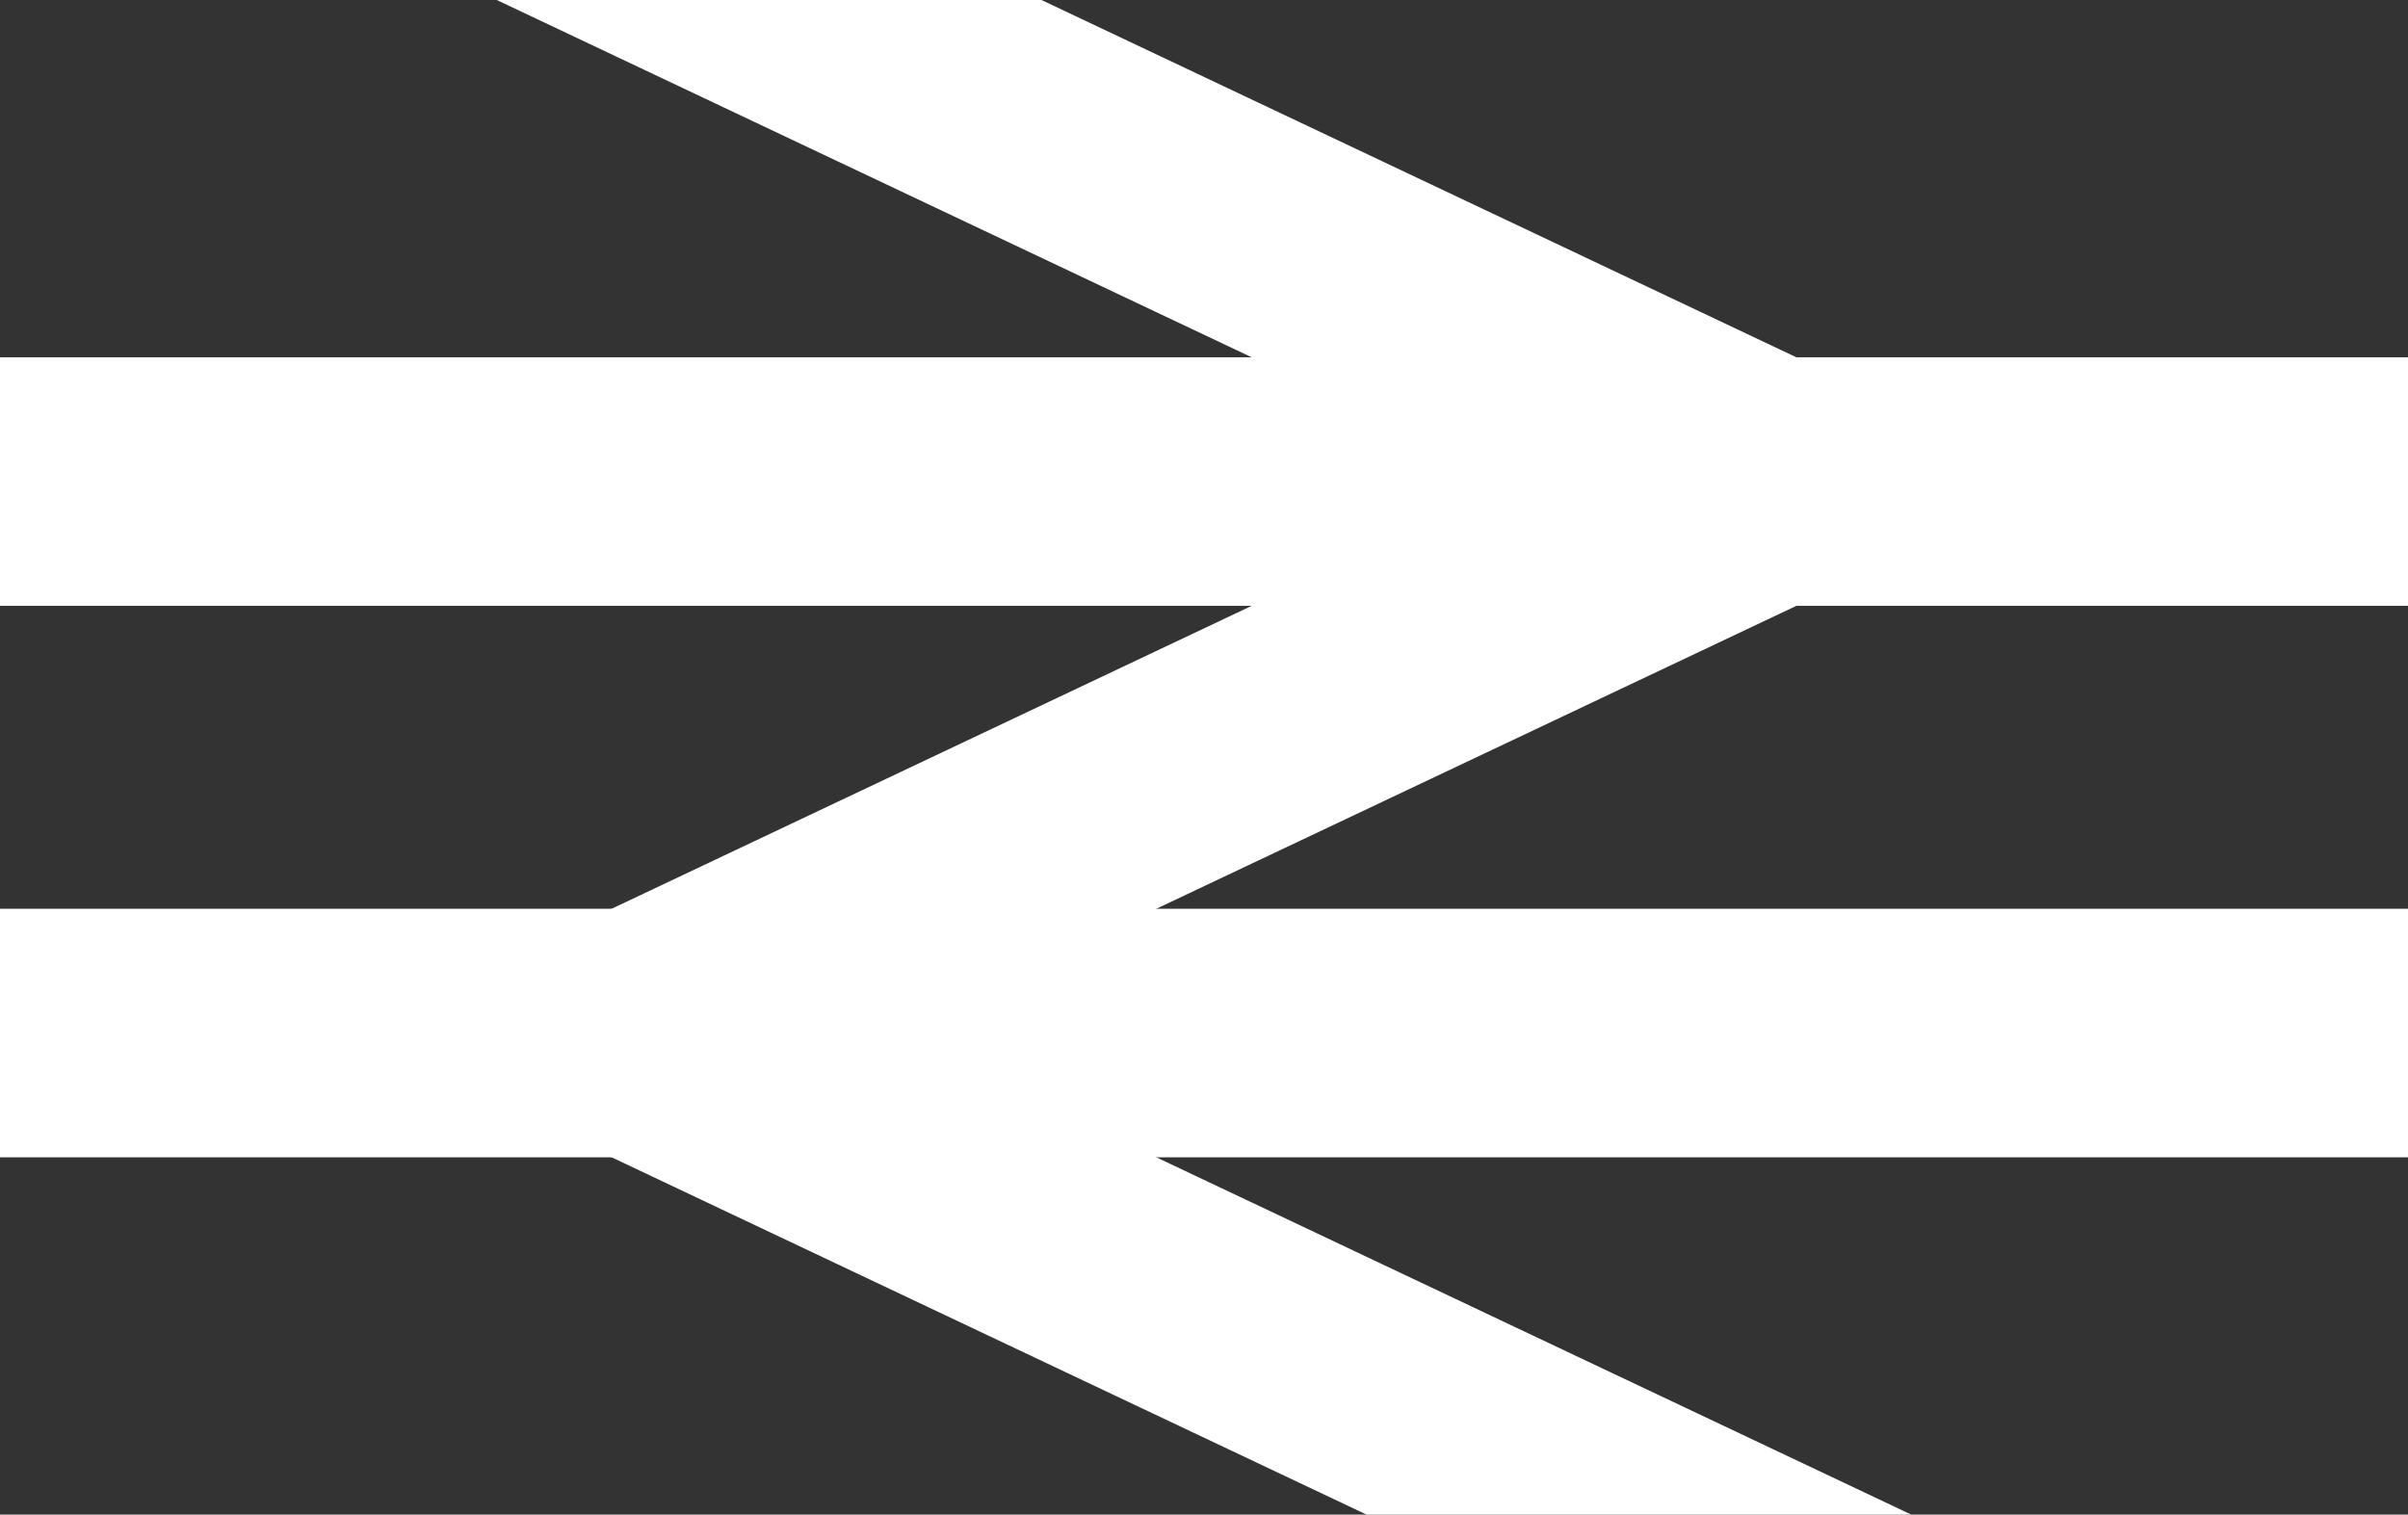 <?xml version="1.0" encoding="UTF-8"?>
<svg xmlns="http://www.w3.org/2000/svg" width="62" height="39">
<rect width="100%" height="100%" fill="#333333" stroke="none"/>
<g stroke="#fff" fill="none">
<path d="M1,-8.9 46,12.4 16,26.6 61,47.9" stroke-width="6"/>
<path d="M0,12.4H62m0,14.2H0" stroke-width="6.4"/>
</g>
</svg>